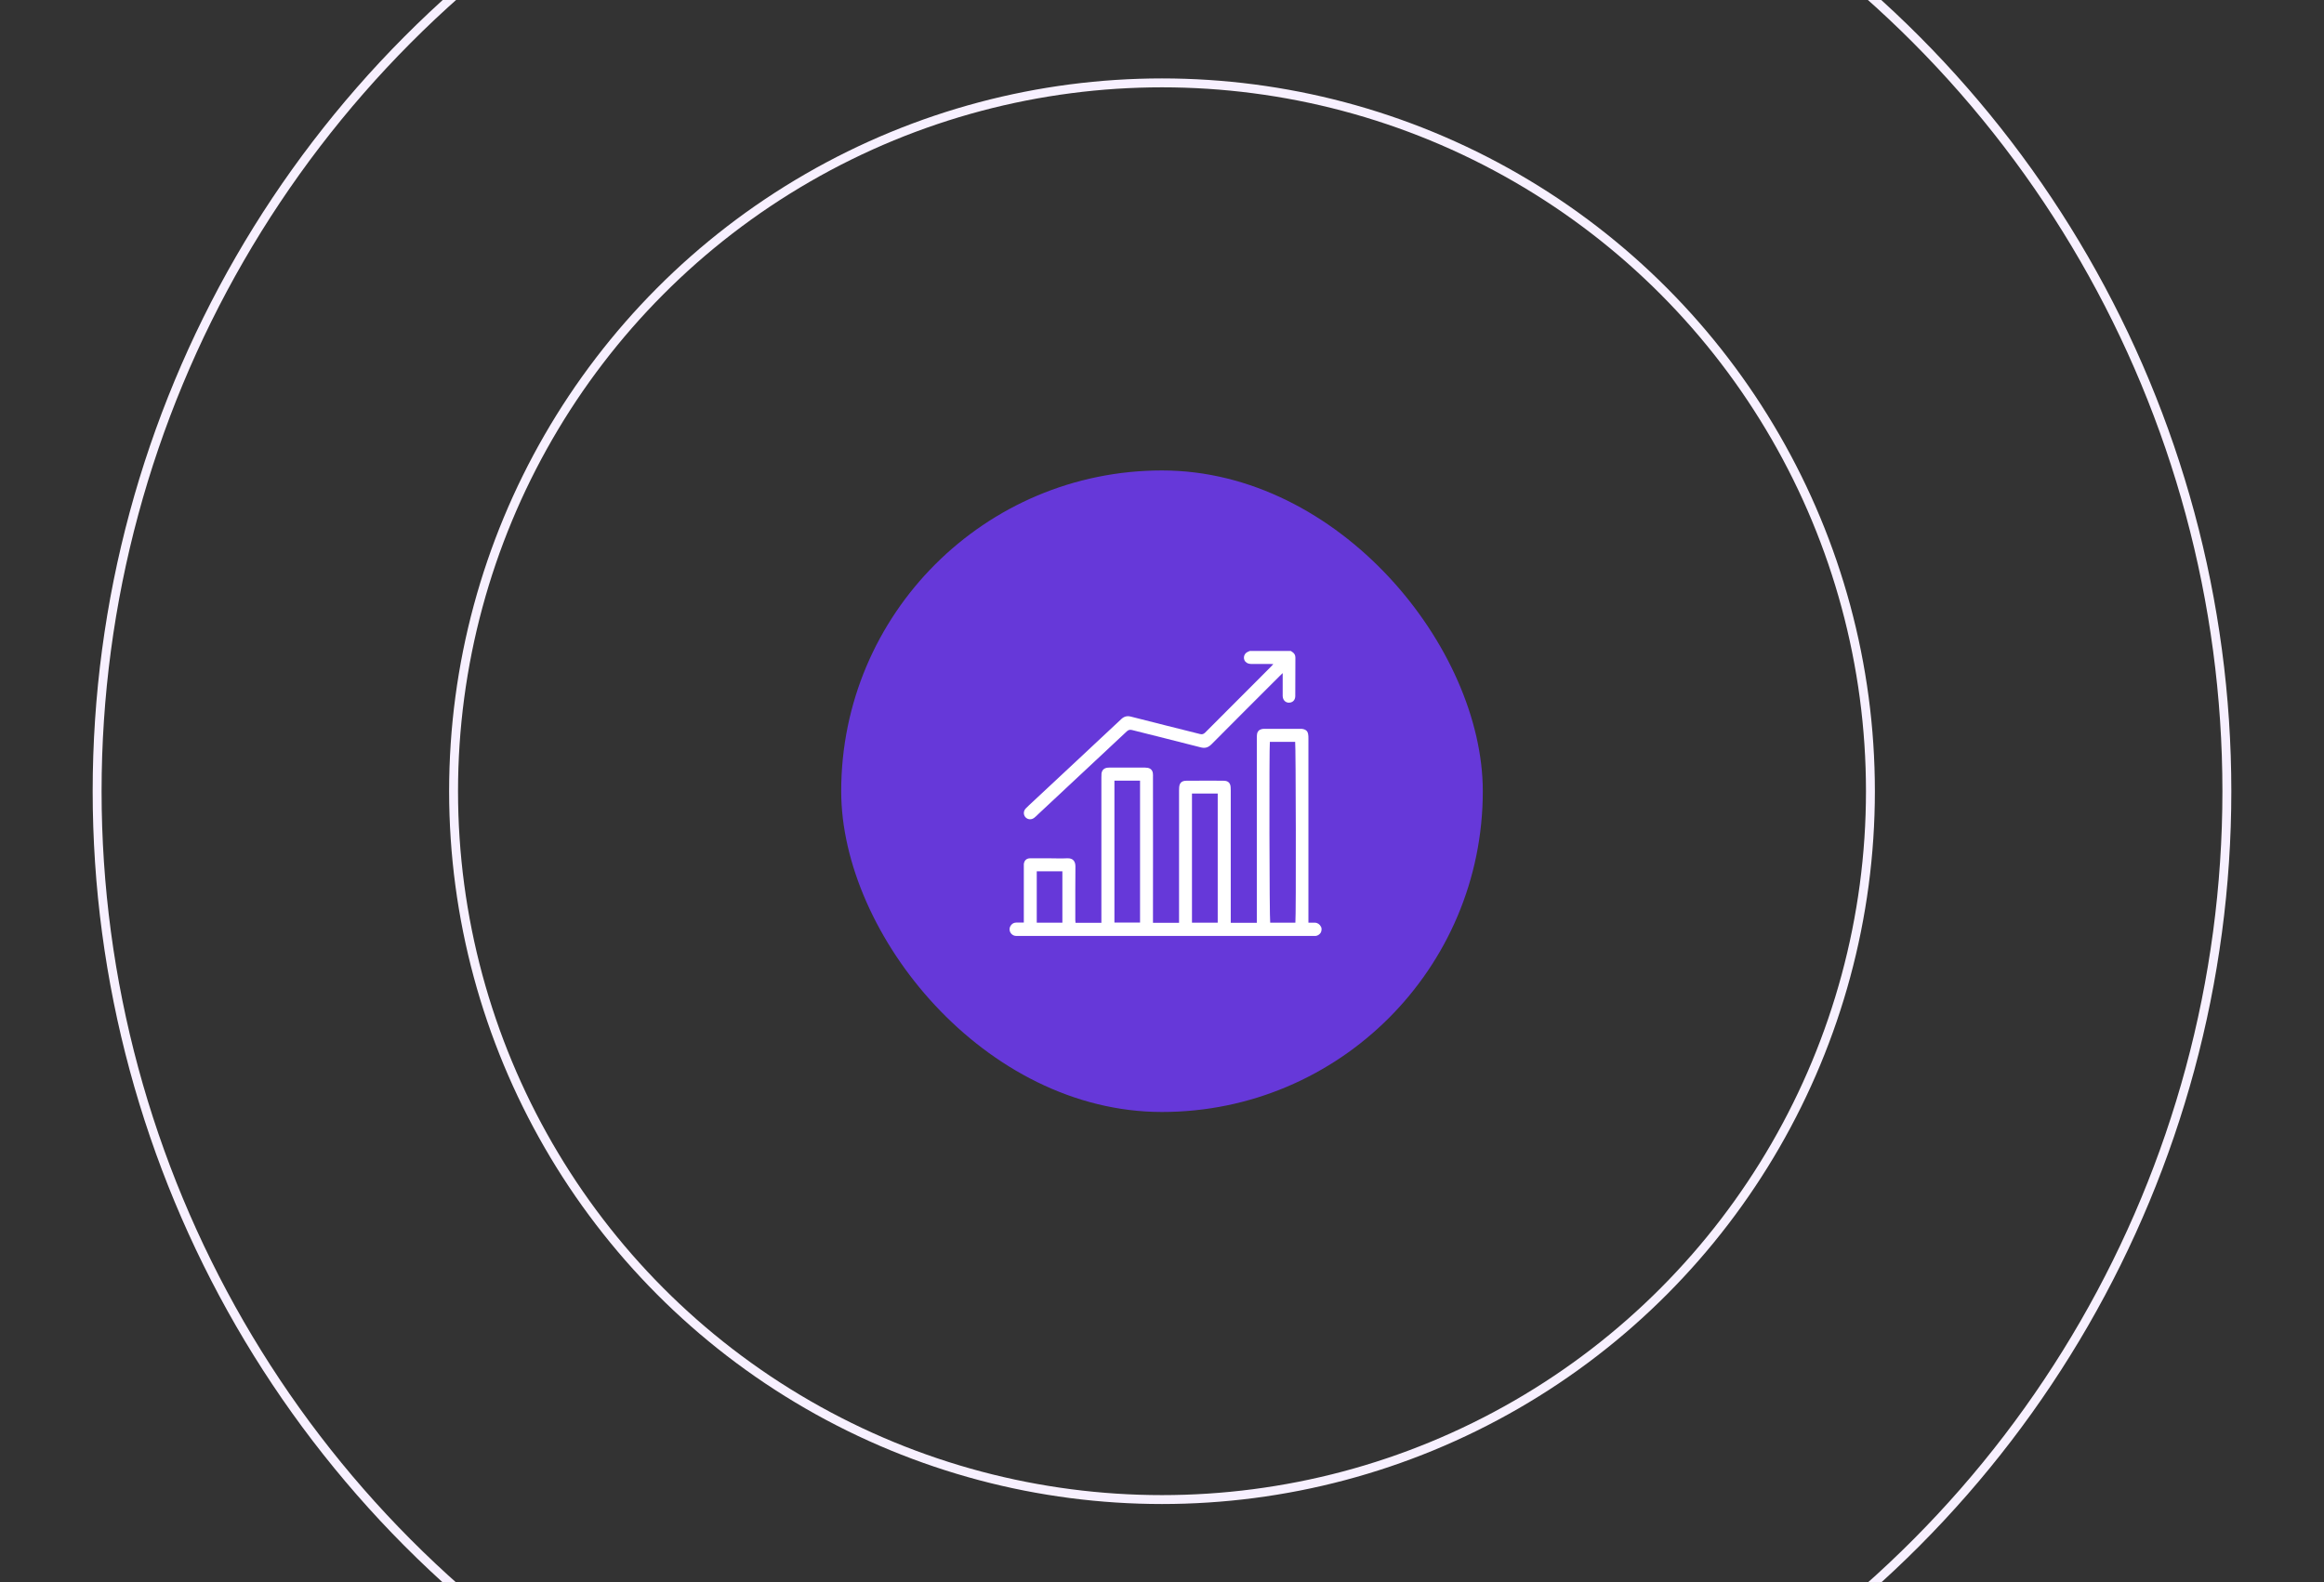 <svg xmlns="http://www.w3.org/2000/svg" width="326" height="222" viewBox="0 0 326 222" fill="none"><rect x="0" y="0" width="326" height="222" fill="#333333" stroke="none"/><g clip-path="url(#clip0_19032_7030)"><rect x="118" y="66" width="90" height="90" rx="45" fill="#6638D9"></rect><path d="M185.274 129.992C185.134 129.664 184.805 129.445 184.43 129.445H183.539V103.623C183.539 103.388 183.539 103.169 183.492 102.95C183.43 102.591 183.195 102.372 182.852 102.294C182.711 102.247 182.539 102.247 182.383 102.247H177.459C177.318 102.247 177.162 102.247 177.021 102.278C176.646 102.356 176.396 102.591 176.333 102.982C176.302 103.185 176.302 103.404 176.302 103.623V129.461H172.644V110.922C172.644 110.766 172.644 110.61 172.629 110.453C172.598 109.844 172.269 109.531 171.66 109.531C171.034 109.516 170.409 109.516 169.784 109.516C168.659 109.516 167.549 109.516 166.423 109.531C165.751 109.531 165.439 109.844 165.407 110.5C165.392 110.641 165.392 110.782 165.392 110.922V129.461H161.734V128.851C161.734 122.255 161.75 115.659 161.734 109.062C161.734 108.859 161.75 108.656 161.718 108.468C161.656 108.046 161.39 107.78 160.968 107.718C160.859 107.702 160.734 107.687 160.624 107.687H155.607C155.513 107.687 155.435 107.687 155.341 107.702C154.856 107.765 154.575 108.046 154.512 108.531C154.497 108.703 154.497 108.89 154.497 109.078V129.461H150.87C150.855 129.305 150.839 129.195 150.839 129.086V124.834C150.839 123.74 150.839 122.646 150.855 121.551C150.855 120.832 150.511 120.379 149.714 120.41C148.838 120.457 147.963 120.41 147.072 120.41C146.228 120.41 145.384 120.41 144.524 120.41C143.993 120.41 143.68 120.707 143.617 121.223C143.617 121.38 143.617 121.536 143.617 121.692V129.43H142.555C142.289 129.43 142.054 129.539 141.898 129.711C141.726 129.883 141.617 130.117 141.617 130.367C141.617 130.883 142.039 131.305 142.555 131.305H184.555C184.774 131.274 184.962 131.18 185.102 131.04C185.196 130.961 185.259 130.868 185.306 130.758C185.353 130.633 185.384 130.508 185.384 130.367C185.384 130.227 185.353 130.086 185.29 129.977L185.274 129.992ZM149.026 129.445H145.431V122.239H149.026V129.445ZM159.921 129.43H156.326V109.516H159.921V129.43ZM170.816 129.445H167.205V111.329H170.816V129.445ZM178.178 129.445C178.068 129.148 178.022 104.904 178.131 104.076H181.679C181.773 104.373 181.82 128.507 181.71 129.445H178.178Z" fill="white"></path><path d="M181.023 91.305C181.133 91.368 181.242 91.43 181.336 91.508C181.602 91.696 181.711 91.946 181.711 92.274C181.711 94.056 181.711 95.854 181.695 97.636C181.695 98.105 181.461 98.433 181.07 98.542C180.476 98.714 179.945 98.308 179.929 97.651C179.929 96.995 179.929 96.338 179.929 95.698C179.929 95.322 179.929 94.932 179.929 94.431C179.742 94.603 179.632 94.713 179.523 94.822C176.334 98.011 173.13 101.2 169.956 104.404C169.488 104.873 169.034 105.014 168.409 104.842C165.22 104.013 162 103.232 158.811 102.419C158.499 102.341 158.296 102.388 158.061 102.606C153.919 106.483 149.761 110.359 145.619 114.236C145.447 114.408 145.275 114.58 145.087 114.721C144.697 115.033 144.181 115.002 143.853 114.658C143.54 114.314 143.54 113.783 143.884 113.423C144.196 113.095 144.54 112.798 144.869 112.485C148.995 108.624 153.137 104.779 157.248 100.918C157.67 100.512 158.092 100.387 158.671 100.543C161.891 101.372 165.126 102.169 168.346 102.982C168.643 103.06 168.831 102.982 169.05 102.778C172.114 99.699 175.193 96.635 178.257 93.556C178.366 93.447 178.46 93.337 178.616 93.165C178.397 93.165 178.257 93.15 178.116 93.15C177.272 93.15 176.412 93.15 175.568 93.15C175.334 93.15 175.068 93.103 174.88 92.978C174.318 92.634 174.38 91.774 174.974 91.477C175.083 91.415 175.209 91.383 175.318 91.321C177.225 91.321 179.116 91.321 181.023 91.321V91.305Z" fill="white"></path><circle cx="163" cy="111.001" r="99.375" stroke="#F7F0FF" stroke-width="1.25"></circle><circle cx="163" cy="111" r="149.375" stroke="#F7F0FF" stroke-width="1.25"></circle></g><defs><clipPath id="clip0_19032_7030"><rect width="326" height="222" rx="12" fill="white"></rect></clipPath></defs></svg>
